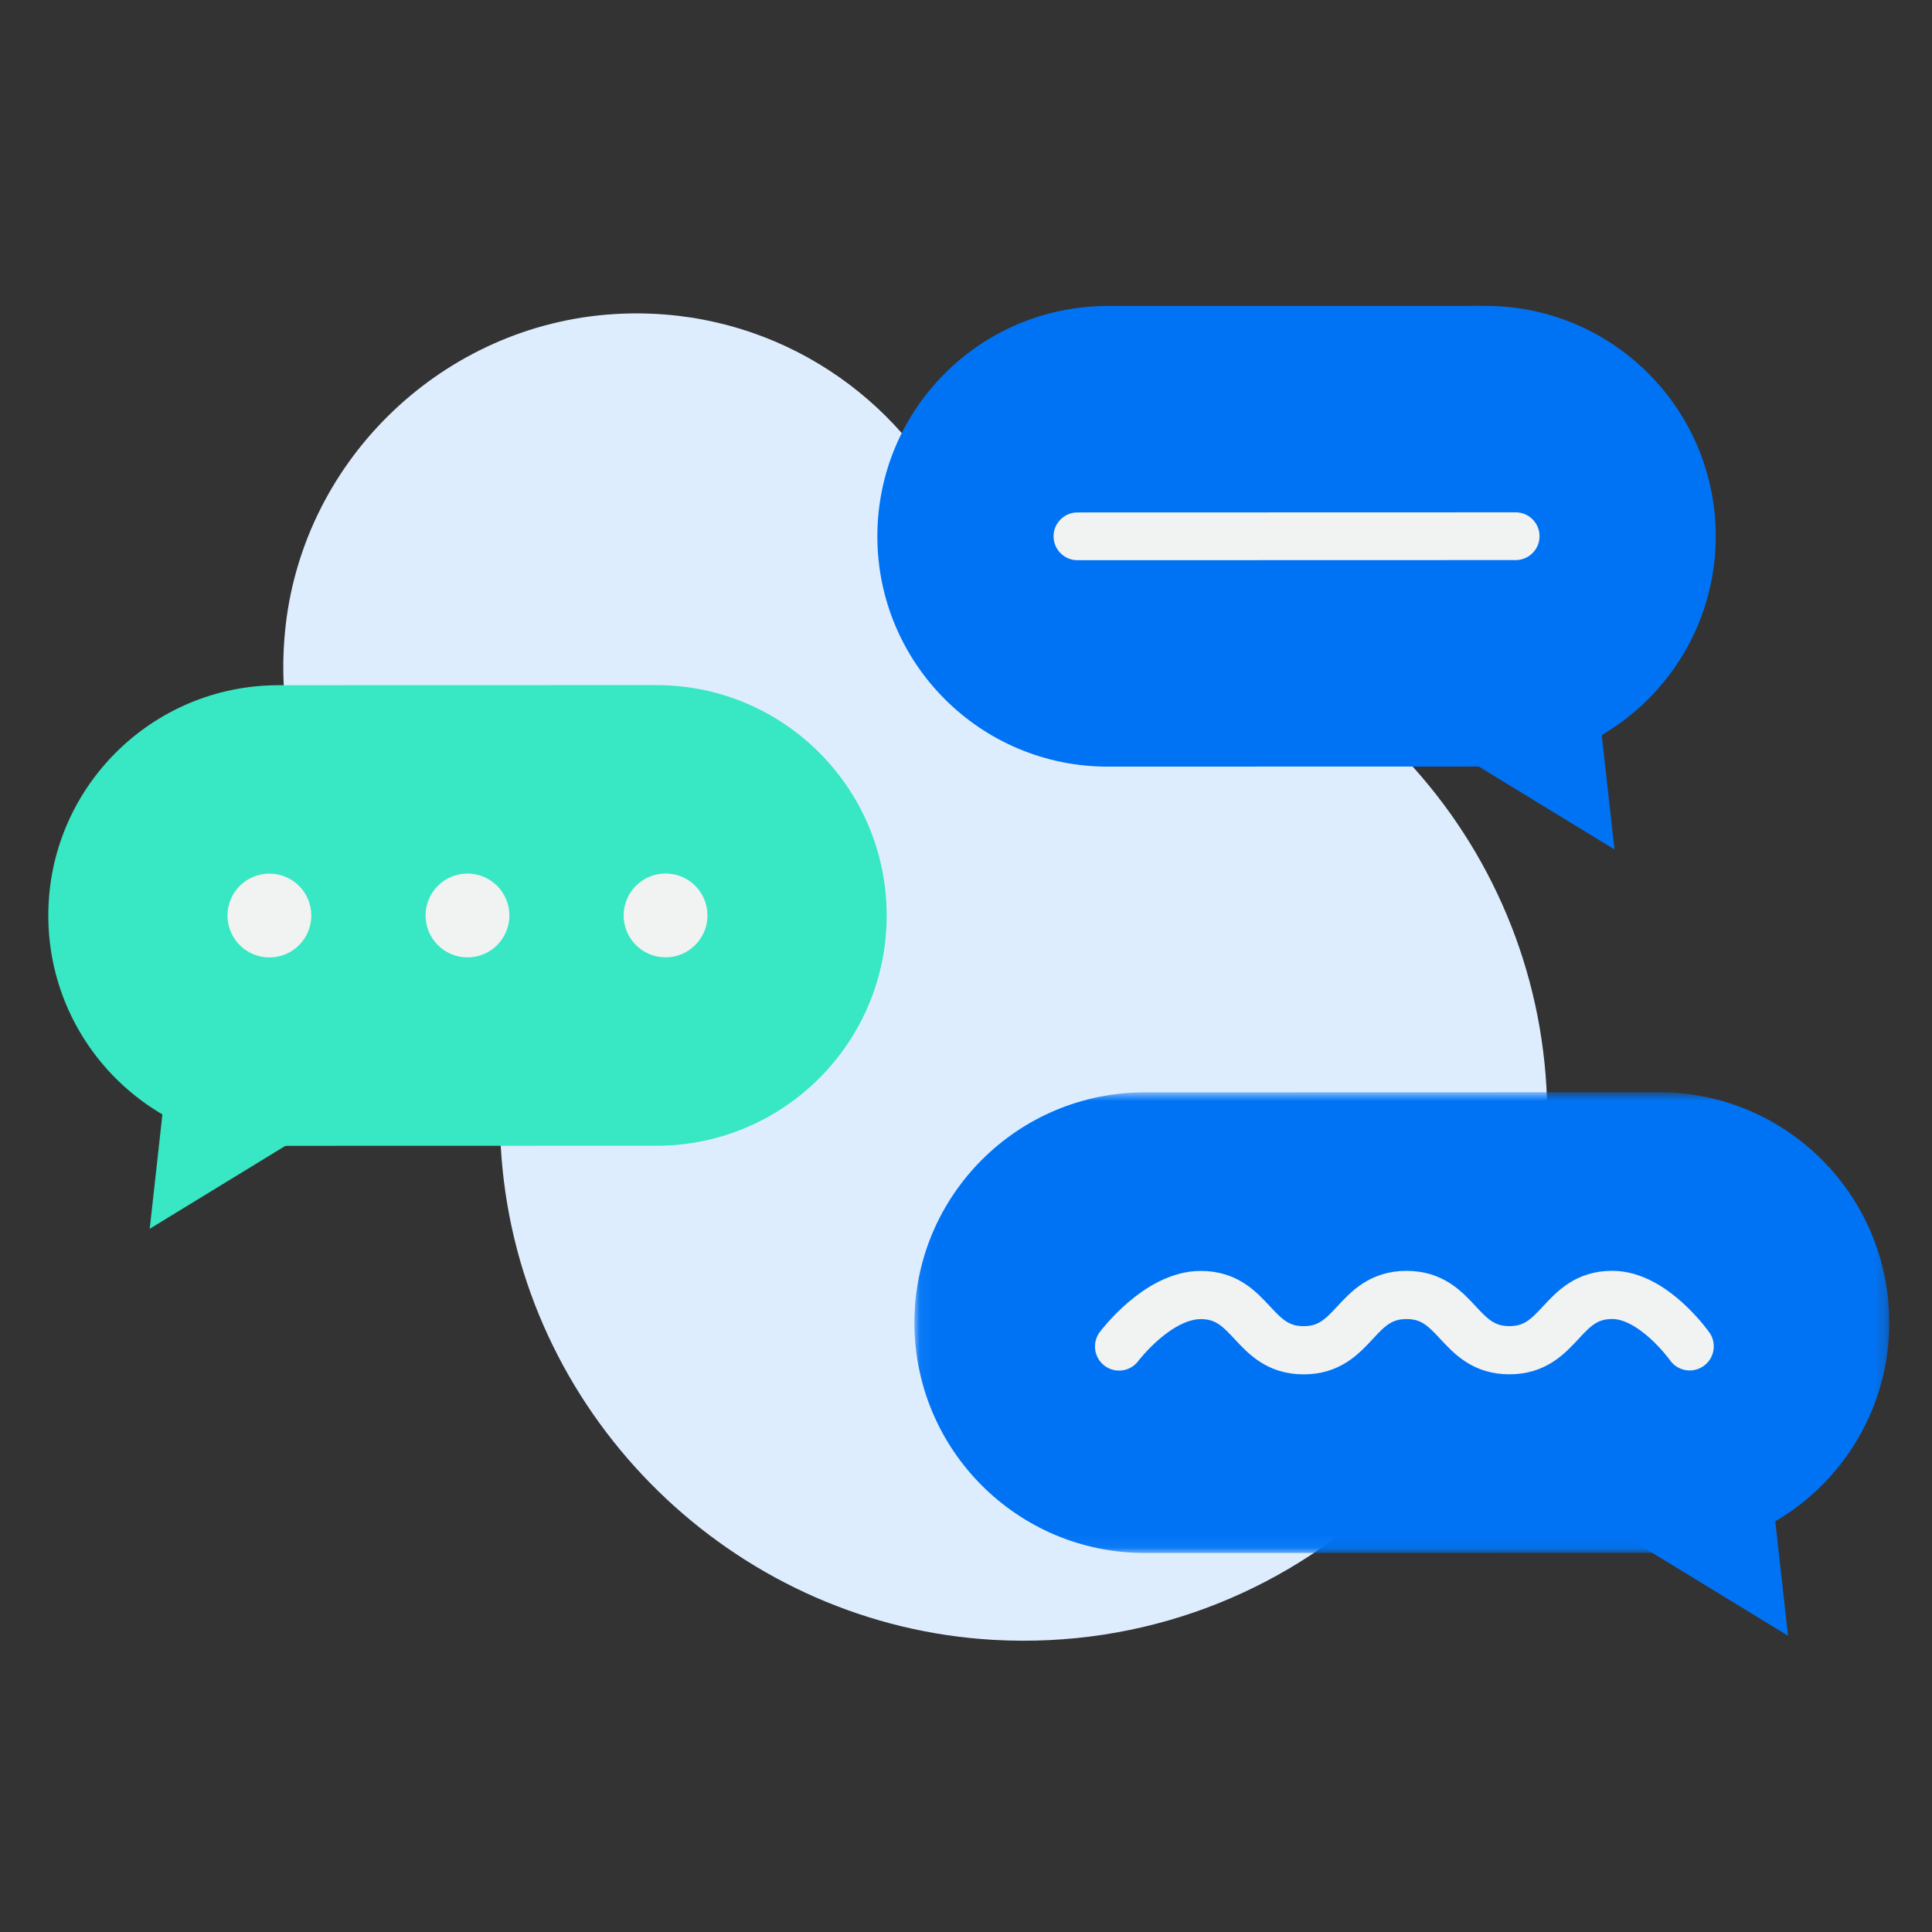 <?xml version="1.0" encoding="UTF-8"?>
<svg width="160px" height="160px" viewBox="0 0 160 160" version="1.1" xmlns="http://www.w3.org/2000/svg" xmlns:xlink="http://www.w3.org/1999/xlink">
    <rect x="0" y="0" width="160" height="160" fill="#333333" stroke="none"/>
    <!-- Generator: Sketch 63.1 (92452) - https://sketch.com -->
    <title>img_step3_chatroom</title>
    <desc>Created with Sketch.</desc>
    <defs>
        <polygon id="path-1" points="0.061 0.774 80.796 0.774 80.796 38.934 0.061 38.934"></polygon>
    </defs>
    <g id="SP67-68---QA-Landing-Page" stroke="none" stroke-width="1" fill="none" fill-rule="evenodd">
        <g id="Assets" transform="translate(-1369, -173)">
            <g id="img_step3_chatroom" transform="translate(1369, 173)">
                <rect id="Rectangle" x="0" y="0" width="160" height="160"></rect>
                <g id="Group-12" transform="translate(4, 25.333)">
                    <path d="M37.405,67.248 C37.407,68.97 37.514,70.716 37.731,72.483 C40.277,93.139 57.503,109.304 78.283,110.474 C103.091,111.87 123.813,92.331 124.134,67.746 C124.419,45.904 108.509,27.624 87.541,24.338 C87.521,24.334 87.499,24.331 87.479,24.328 C81.951,23.508 76.97,20.364 74.218,15.5 C68.906,6.111 58.554,-0.072 46.783,0.684 C32.798,1.583 21.235,12.563 19.654,26.488 C18.449,37.092 22.939,46.756 30.482,52.778 C34.895,56.3 37.395,61.603 37.405,67.248" id="Fill-1" fill="#DEEDFE"></path>
                    <g id="Group-5" transform="translate(71.666, 64.345)">
                        <mask id="mask-2" fill="white">
                            <use xlink:href="#path-1"></use>
                        </mask>
                        <g id="Clip-4"></g>
                        <path d="M61.727,38.922 L19.141,38.934 C8.607,38.937 0.064,30.399 0.061,19.865 C0.059,9.33 8.596,0.787 19.131,0.785 L61.717,0.774 C72.252,0.771 80.793,9.309 80.796,19.842 C80.799,30.377 72.261,38.919 61.727,38.922" id="Fill-3" fill="#0073F5" mask="url(#mask-2)"></path>
                    </g>
                    <polygon id="Fill-6" fill="#0073F5" points="142.547 96.398 144.076 110.131 130.34 101.742"></polygon>
                    <path d="M135.932,86.166 C135.932,86.166 132.931,81.904 129.52,81.906 C125.261,81.907 125.263,86.484 121.004,86.486 C116.743,86.487 116.741,81.908 112.481,81.91 C108.223,81.911 108.224,86.488 103.965,86.49 C99.703,86.491 99.703,81.914 95.44,81.915 C91.863,81.915 88.676,86.178 88.676,86.178" id="Stroke-8" stroke="#F1F2F2" stroke-width="3.991" stroke-linecap="round" stroke-linejoin="round"></path>
                    <path d="M19.079,69.561 L50.361,69.553 C60.896,69.551 69.433,61.008 69.431,50.475 C69.428,39.94 60.885,31.401 50.352,31.405 L19.069,31.413 C8.535,31.416 -0.004,39.957 1.57266792e-12,50.492 C0.003,61.027 8.544,69.564 19.079,69.561" id="Fill-10" fill="#38E7C3"></path>
                    <polygon id="Fill-12" fill="#38E7C3" points="9.922 62.697 8.399 76.431 22.131 68.035"></polygon>
                    <path d="M21.782,50.487 C21.782,52.404 20.229,53.959 18.312,53.959 C16.394,53.959 14.84,52.405 14.84,50.488 C14.838,48.571 16.393,47.016 18.31,47.016 C20.228,47.015 21.782,48.569 21.782,50.487" id="Fill-14" fill="#F1F2F2"></path>
                    <path d="M38.187,50.483 C38.187,52.4 36.633,53.955 34.716,53.955 C32.799,53.955 31.244,52.401 31.243,50.484 C31.243,48.567 32.797,47.012 34.715,47.012 C36.631,47.011 38.187,48.565 38.187,50.483" id="Fill-16" fill="#F1F2F2"></path>
                    <path d="M54.59,50.478 C54.59,52.395 53.037,53.95 51.12,53.95 C49.202,53.951 47.648,52.397 47.648,50.479 C47.646,48.562 49.201,47.007 51.118,47.007 C53.036,47.006 54.59,48.561 54.59,50.478" id="Fill-18" fill="#F1F2F2"></path>
                    <path d="M119.021,38.148 L87.739,38.156 C77.205,38.159 68.662,29.621 68.659,19.087 C68.657,8.552 77.194,0.011 87.729,0.008 L119.011,-3.78956126e-14 C129.546,-0.004 138.087,8.535 138.09,19.068 C138.093,29.603 129.555,38.145 119.021,38.148" id="Fill-20" fill="#0073F5"></path>
                    <polygon id="Fill-22" fill="#0073F5" points="128.174 31.279 129.704 45.012 115.969 36.623"></polygon>
                    <path d="M121.521,20.651 L85.229,20.661 C84.357,20.661 83.651,19.954 83.651,19.083 C83.651,18.211 84.356,17.505 85.228,17.505 L121.52,17.495 C122.392,17.495 123.099,18.202 123.099,19.073 C123.099,19.945 122.392,20.651 121.521,20.651" id="Fill-24" fill="#F1F2F2"></path>
                    <path d="M121.521,20.651 L85.229,20.661 C84.357,20.661 83.651,19.954 83.651,19.083 C83.651,18.211 84.356,17.505 85.228,17.505 L121.52,17.495 C122.392,17.495 123.099,18.202 123.099,19.073 C123.099,19.945 122.392,20.651 121.521,20.651 Z" id="Stroke-26" stroke="#F1F2F2" stroke-width="0.799"></path>
                </g>
            </g>
        </g>
    </g>
</svg>